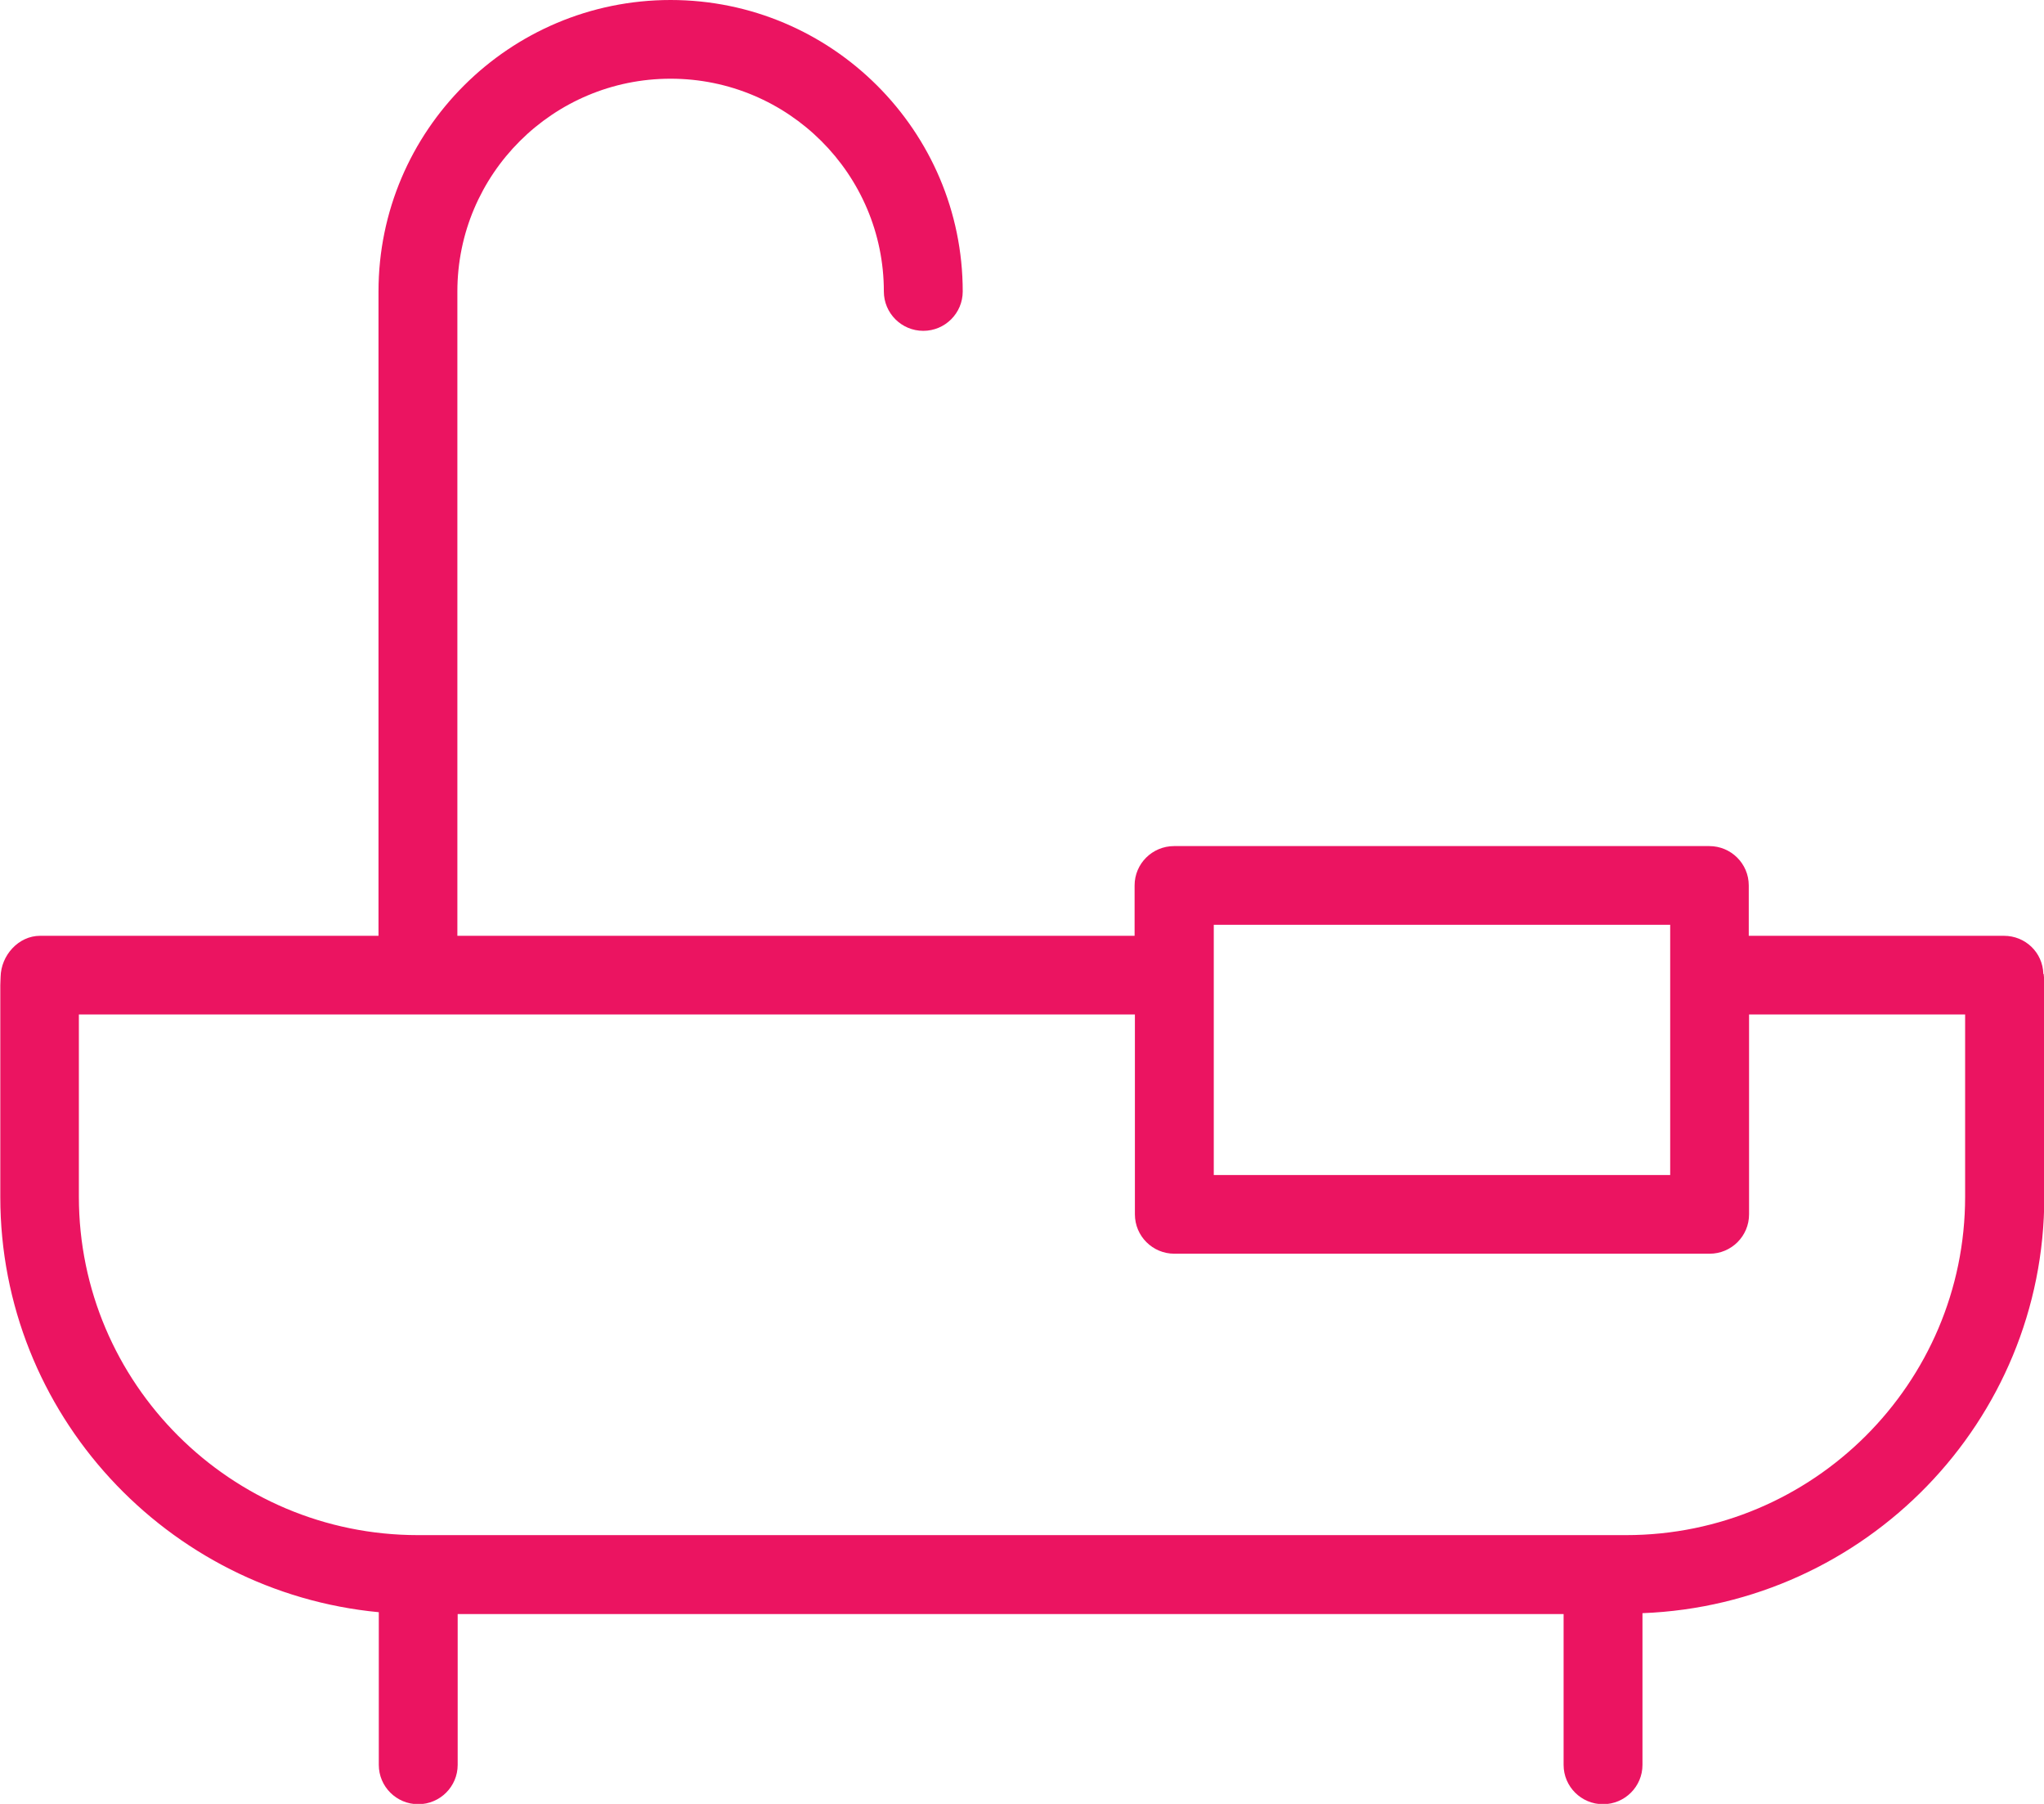 <svg width="34" height="30" viewBox="0 0 34 30" fill="none" xmlns="http://www.w3.org/2000/svg">
<g clip-path="url(#clip0_149_838)">
<path d="M33.989 16.196C33.979 15.84 33.69 15.563 33.334 15.563H29.089V14.725C29.089 14.364 28.795 14.071 28.433 14.071H19.529C19.167 14.071 18.873 14.364 18.873 14.725V15.563H7.608V4.847C7.608 2.895 9.198 1.309 11.155 1.309C13.112 1.309 14.702 2.895 14.702 4.847C14.702 5.209 14.996 5.502 15.358 5.502C15.72 5.502 16.014 5.209 16.014 4.847C16.014 2.178 13.836 0 11.155 0C8.474 0 6.296 2.172 6.296 4.847V15.563H0.666C0.309 15.563 0.016 15.887 0.01 16.248C0.01 16.29 0.005 16.337 0.005 16.385V19.907C0.005 23.509 2.776 26.477 6.301 26.812V29.351C6.301 29.712 6.595 30.005 6.957 30.005C7.319 30.005 7.613 29.712 7.613 29.351V26.843H26.009V29.351C26.009 29.712 26.303 30.005 26.665 30.005C27.027 30.005 27.321 29.712 27.321 29.351V26.828C31.03 26.686 34.005 23.64 34.005 19.907V16.385C34.005 16.337 34.005 16.29 33.995 16.201L33.989 16.196ZM20.19 15.563V15.38H27.782V19.541H20.19V15.563ZM32.688 19.902C32.688 23.006 30.159 25.53 27.048 25.53H6.952C3.841 25.53 1.312 23.006 1.312 19.902V16.871H18.878V20.195C18.878 20.557 19.172 20.85 19.534 20.85H28.438C28.8 20.85 29.094 20.557 29.094 20.195V16.871H32.688V19.902Z" fill="#EB1461"/>
</g>
<defs>
<clipPath id="clip0_149_838">
<rect width="34" height="30" fill="white"/>
</clipPath>
</defs>
</svg>
